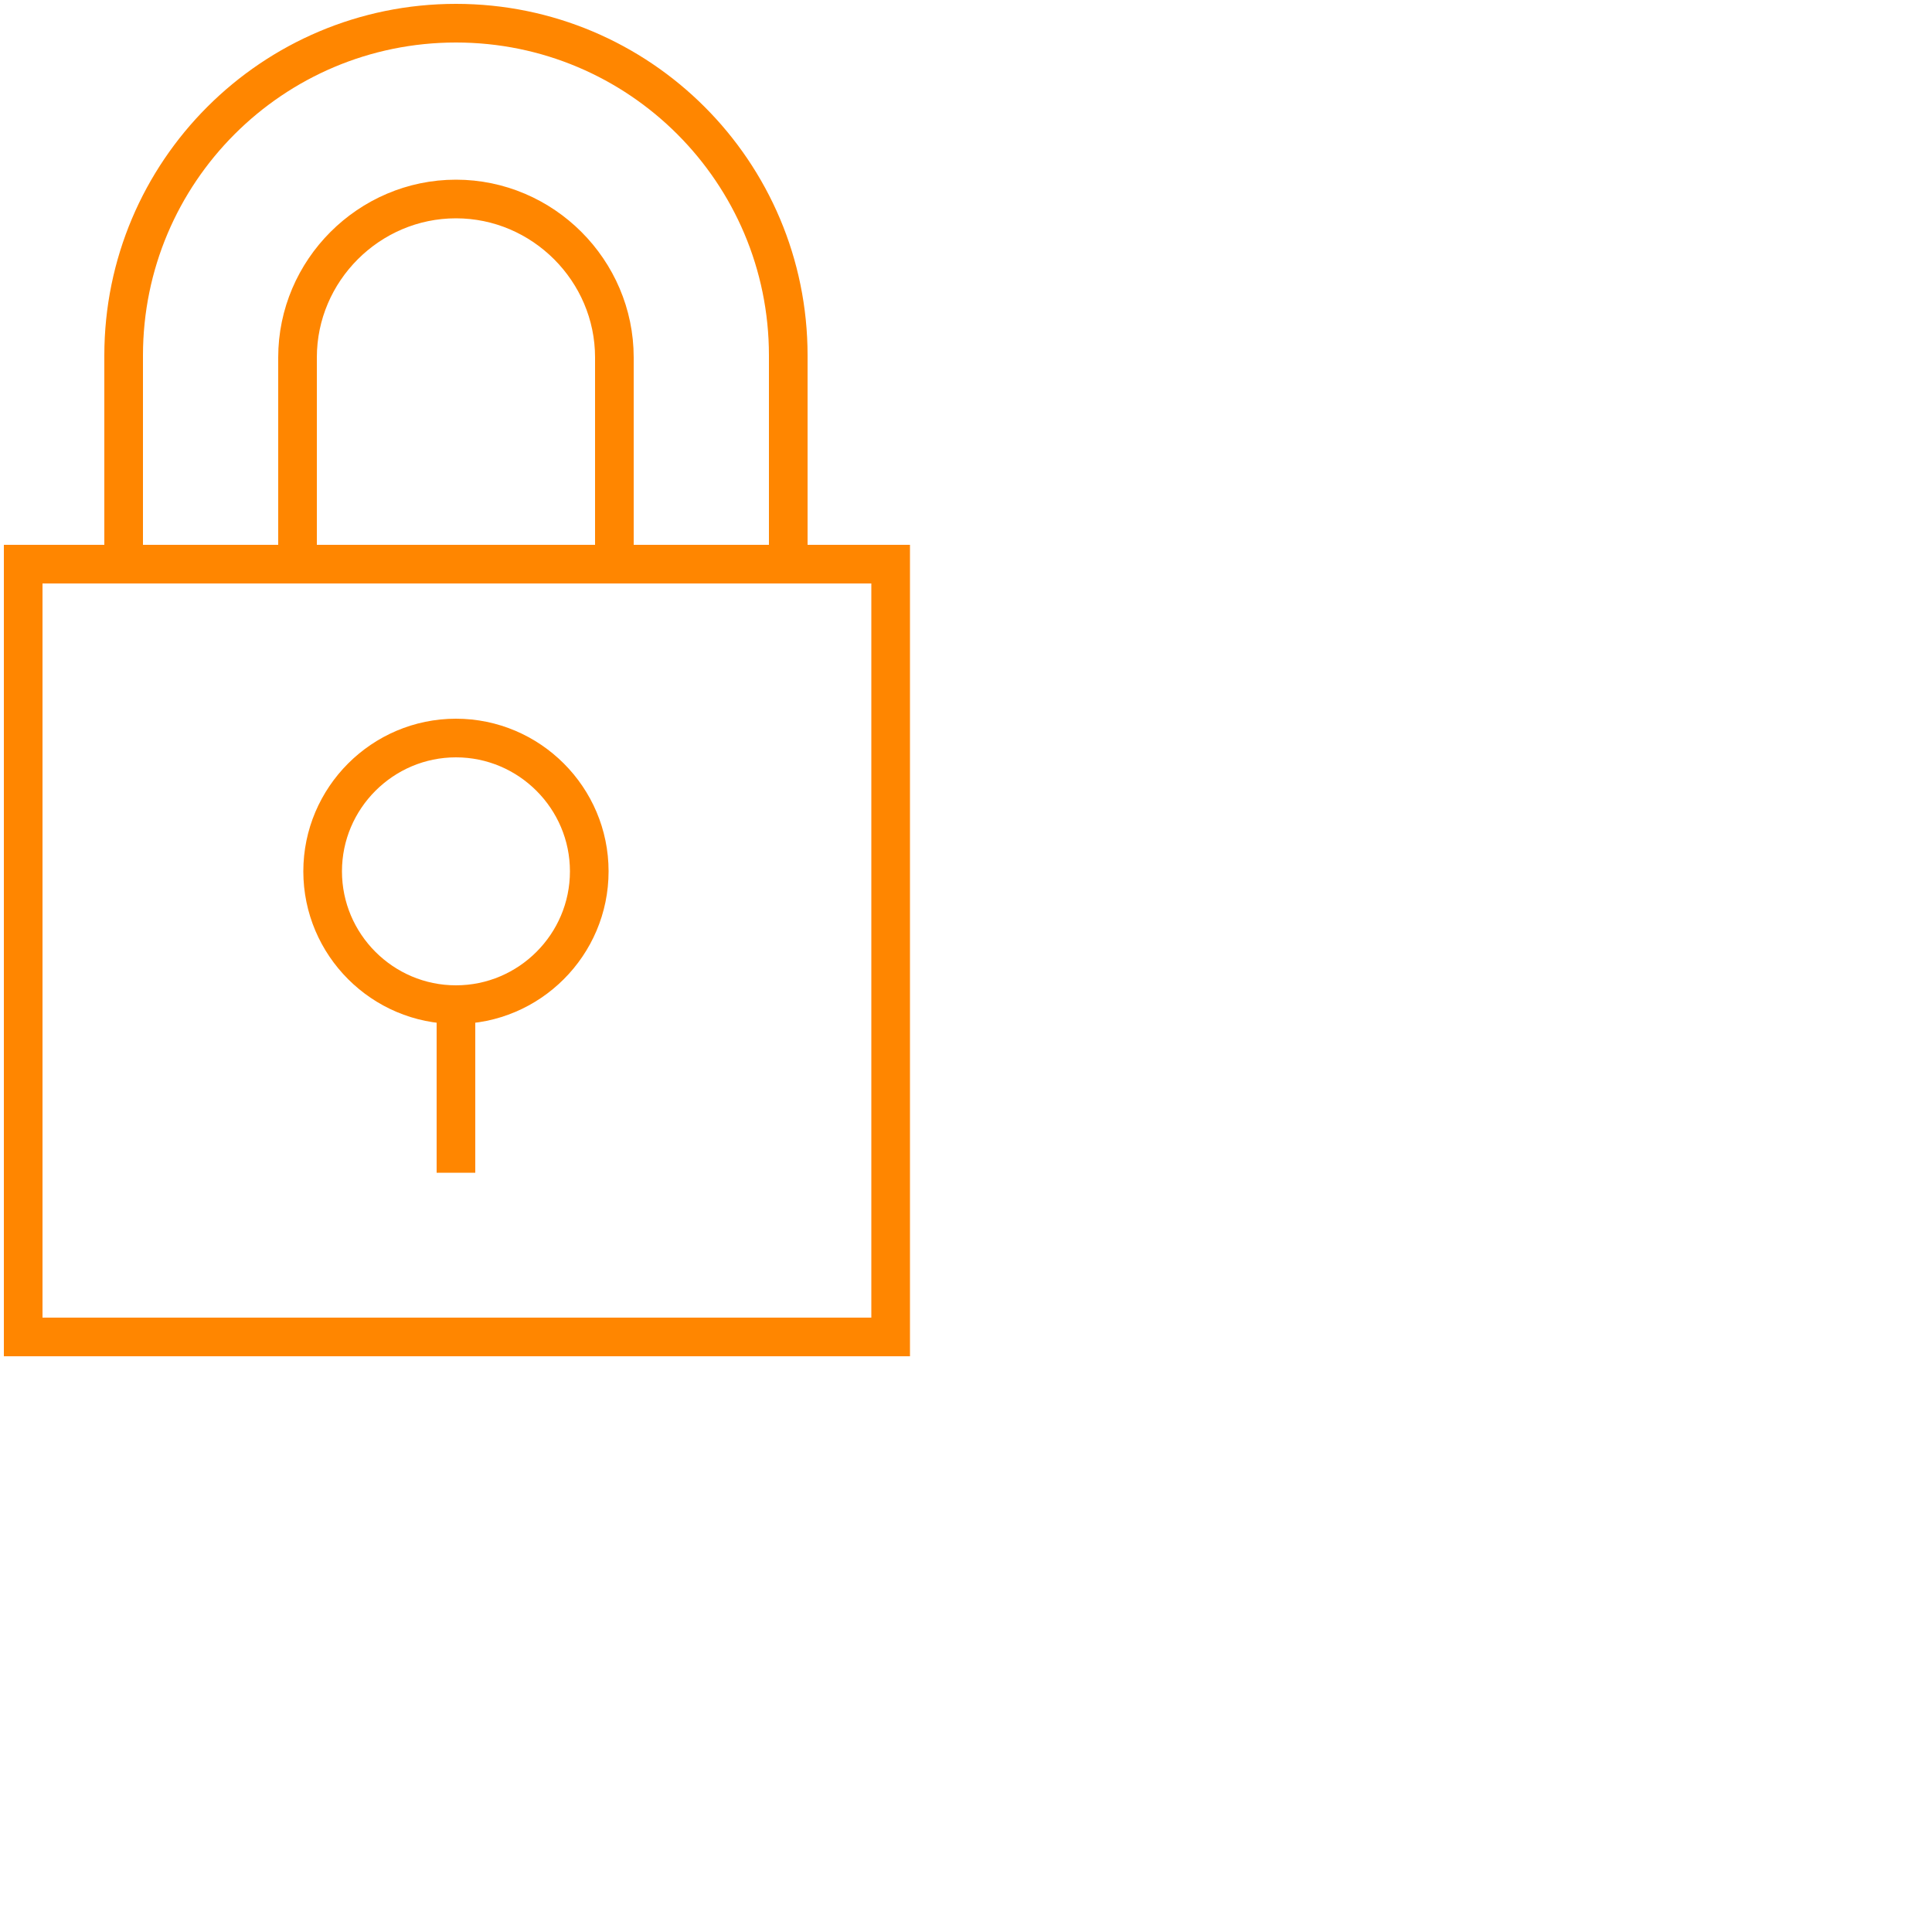 <?xml version="1.0" encoding="UTF-8"?>
<svg xmlns="http://www.w3.org/2000/svg" version="1.1" viewBox="0 0 100 100">
  <defs>
    <style>
      .cls-1 {
        fill: none;
        stroke: #ff8600;
        stroke-miterlimit: 10;
        stroke-width: 2px;
      }
    </style>
  </defs>
  <!-- Generator: Adobe Illustrator 28.7.3, SVG Export Plug-In . SVG Version: 1.2.0 Build 164)  -->
  <g>
    <g id="Layer_1">
      <path class="cls-1" d="M6.4,29.2v-10.8C6.4,8.9,14.1,1.2,23.6,1.2s17.2,7.7,17.2,17.2v10.7M31.8,29.2v-10.7c0-4.5-3.7-8.2-8.2-8.2s-8.2,3.7-8.2,8.2v10.7M46.1,29.2H1.2v40h44.9V29.2ZM23.6,52c3.8,0,6.9-3.1,6.9-6.9s-3.1-6.9-6.9-6.9-6.9,3.1-6.9,6.9,3.1,6.9,6.9,6.9ZM23.6,60.7v-8.7"></path>
    </g>
  </g>
</svg>
